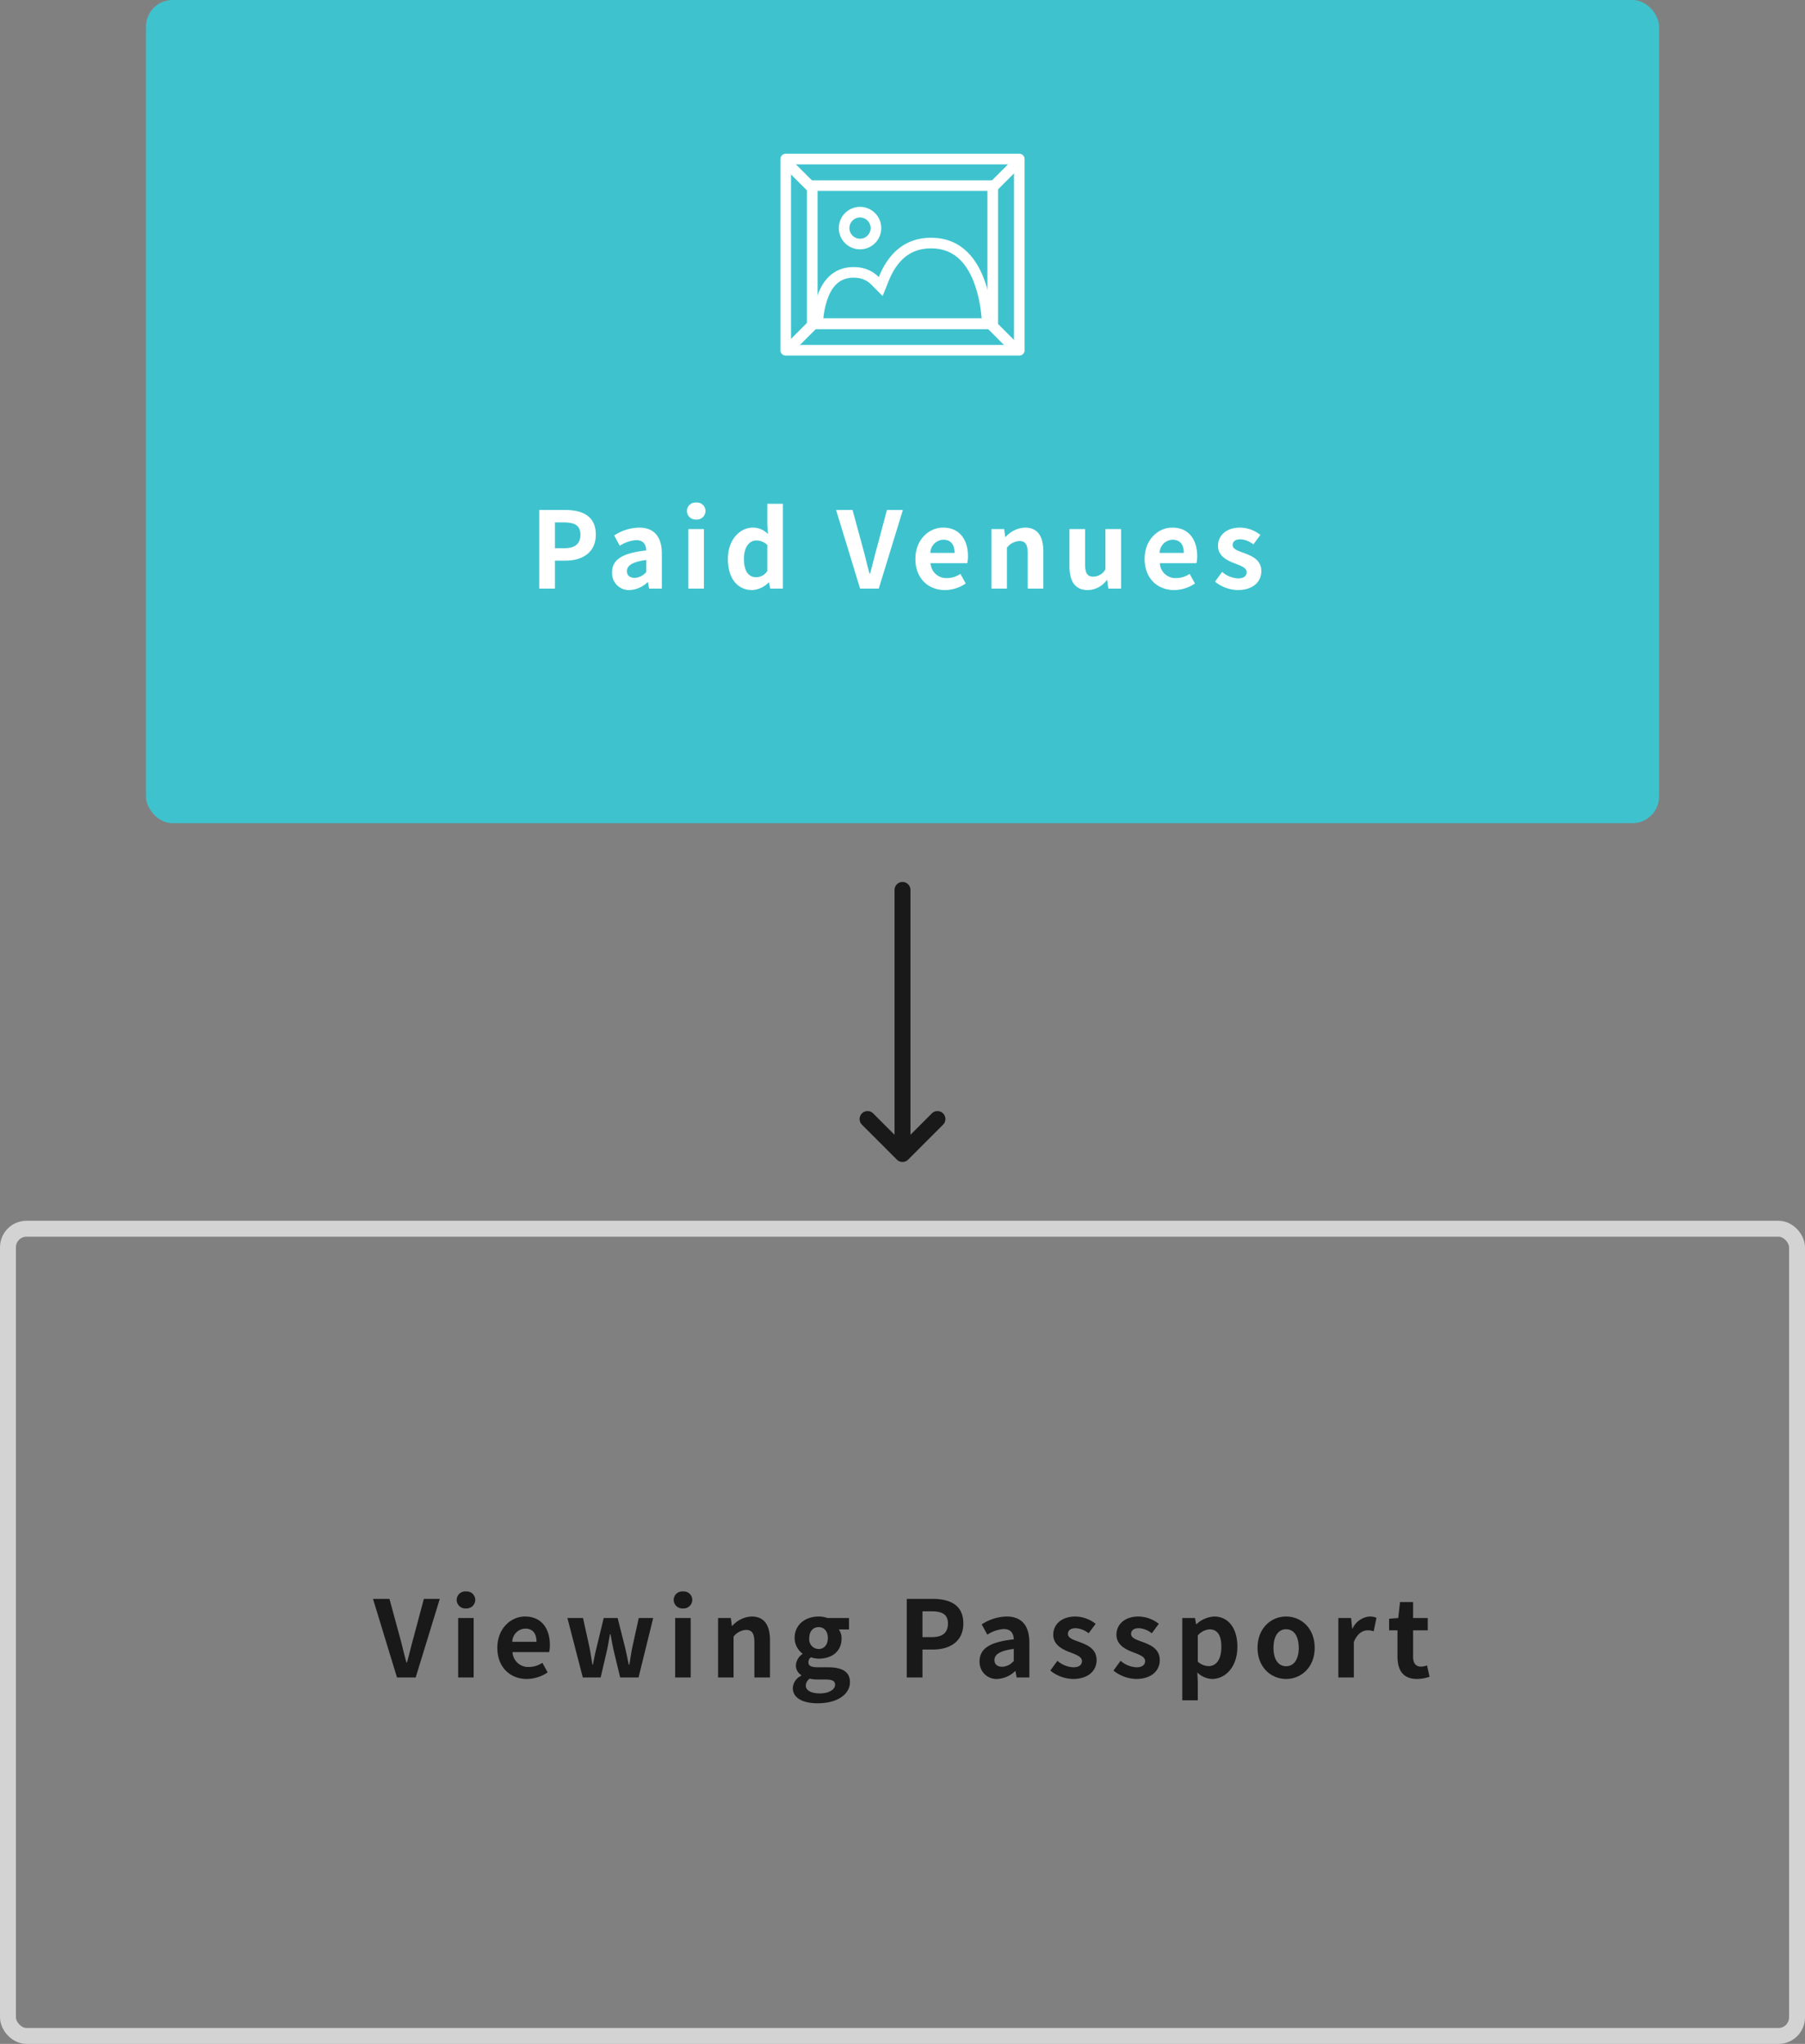 <svg xmlns="http://www.w3.org/2000/svg" width="340" height="384.865" viewBox="0 0 340 384.865">
  <rect x="0" y="0" width="340" height="384.865" fill="#808080" stroke="none"/>
  <g id="グループ_5495" data-name="グループ 5495" transform="translate(-3015.5 12960.621)">
    <g id="コンポーネント_143_49" data-name="コンポーネント 143 – 49" transform="translate(3043 -12960.621)">
      <rect id="長方形_23167" data-name="長方形 23167" width="285" height="155" rx="5" fill="#3ec3ce"/>
      <path id="パス_4729" data-name="パス 4729" d="M-67.43,0h2.96V-5.26h1.98c3.18,0,5.72-1.52,5.72-4.9,0-3.5-2.52-4.64-5.8-4.64h-4.86Zm2.96-7.6v-4.86h1.68c2.04,0,3.12.58,3.12,2.3,0,1.7-.98,2.56-3.02,2.56ZM-50.39.28A5.266,5.266,0,0,0-47.01-1.2h.06l.22,1.2h2.4V-6.54c0-3.24-1.46-4.94-4.3-4.94A8.947,8.947,0,0,0-53.31-10l1.06,1.94a6.328,6.328,0,0,1,3.08-1.06c1.38,0,1.86.84,1.9,1.94-4.5.48-6.44,1.74-6.44,4.14A3.181,3.181,0,0,0-50.39.28Zm.96-2.3c-.86,0-1.48-.38-1.48-1.26,0-1,.92-1.74,3.64-2.1v2.26A2.969,2.969,0,0,1-49.43-2.02ZM-39.33,0h2.92V-11.2h-2.92Zm1.48-13a1.628,1.628,0,0,0,1.74-1.6,1.6,1.6,0,0,0-1.74-1.6,1.611,1.611,0,0,0-1.76,1.6A1.634,1.634,0,0,0-37.85-13ZM-27.31.28a4.645,4.645,0,0,0,3.1-1.44h.06L-23.91,0h2.38V-15.96h-2.94v3.94l.12,1.76a3.855,3.855,0,0,0-2.84-1.22c-2.42,0-4.7,2.24-4.7,5.9S-30.09.28-27.31.28Zm.76-2.42c-1.48,0-2.32-1.16-2.32-3.48,0-2.24,1.06-3.44,2.32-3.44a2.976,2.976,0,0,1,2.08.84V-3.3A2.491,2.491,0,0,1-26.55-2.14ZM-6.99,0h3.52L1.07-14.8h-3L-3.85-7.6c-.46,1.64-.8,3.12-1.26,4.78h-.1c-.48-1.66-.78-3.14-1.24-4.78l-1.96-7.2h-3.1ZM8.99.28A7.065,7.065,0,0,0,12.91-.96l-1-1.8a4.616,4.616,0,0,1-2.52.78,2.943,2.943,0,0,1-3.1-2.8h6.9a5.464,5.464,0,0,0,.14-1.34c0-3.1-1.6-5.36-4.68-5.36-2.68,0-5.22,2.26-5.22,5.9C3.43-1.9,5.87.28,8.99.28Zm-2.74-7A2.525,2.525,0,0,1,8.69-9.2c1.44,0,2.12.96,2.12,2.48ZM17.75,0h2.92V-7.7a3.218,3.218,0,0,1,2.34-1.26c1.1,0,1.58.62,1.58,2.34V0h2.94V-6.98c0-2.82-1.04-4.5-3.46-4.5a5.162,5.162,0,0,0-3.64,1.76h-.08l-.2-1.48h-2.4ZM35.89.28A4.5,4.5,0,0,0,39.47-1.6h.08L39.77,0h2.4V-11.2H39.23v7.56a2.7,2.7,0,0,1-2.28,1.4c-1.08,0-1.56-.6-1.56-2.34V-11.2H32.45v7C32.45-1.4,33.49.28,35.89.28Zm16.28,0A7.065,7.065,0,0,0,56.09-.96l-1-1.8a4.616,4.616,0,0,1-2.52.78,2.943,2.943,0,0,1-3.1-2.8h6.9a5.464,5.464,0,0,0,.14-1.34c0-3.1-1.6-5.36-4.68-5.36-2.68,0-5.22,2.26-5.22,5.9C46.61-1.9,49.05.28,52.17.28Zm-2.74-7A2.525,2.525,0,0,1,51.87-9.2c1.44,0,2.12.96,2.12,2.48Zm14.7,7c2.92,0,4.46-1.58,4.46-3.54,0-2.08-1.64-2.82-3.12-3.38-1.18-.44-2.28-.74-2.28-1.56,0-.64.48-1.08,1.48-1.08a4.312,4.312,0,0,1,2.42.96l1.32-1.78a6.269,6.269,0,0,0-3.82-1.38c-2.52,0-4.16,1.42-4.16,3.44,0,1.86,1.64,2.72,3.06,3.26,1.18.46,2.34.84,2.34,1.68,0,.7-.5,1.18-1.62,1.18a4.862,4.862,0,0,1-3-1.22L59.87-1.3A7.057,7.057,0,0,0,64.13.28Z" transform="translate(141.5 110.828)" fill="#fff"/>
      <g id="絵画のアイコン1_1_" data-name="絵画のアイコン1 (1)" transform="translate(83.646 25.58)">
        <g id="グループ_5364" data-name="グループ 5364" transform="translate(-3)">
          <g id="長方形_24418" data-name="長方形 24418" transform="translate(38.854 3.371)" fill="none" stroke="#fff" stroke-linecap="round" stroke-linejoin="round" stroke-width="2">
            <rect width="46" height="38" stroke="none"/>
            <rect x="1" y="1" width="44" height="36" fill="none"/>
          </g>
          <g id="長方形_24419" data-name="長方形 24419" transform="translate(43.854 8.371)" fill="none" stroke="#fff" stroke-linecap="round" stroke-linejoin="round" stroke-width="2">
            <rect width="36" height="28" stroke="none"/>
            <rect x="1" y="1" width="34" height="26" fill="none"/>
          </g>
          <path id="パス_4713" data-name="パス 4713" d="M44.638,9.532,39.781,4.675" transform="translate(0.079 0.189)" fill="none" stroke="#fff" stroke-width="2"/>
          <path id="パス_4715" data-name="パス 4715" d="M45.209,4.675,39.781,10.1" transform="translate(0.079 30.532)" fill="none" stroke="#fff" stroke-width="2"/>
          <path id="パス_4714" data-name="パス 4714" d="M39.781,9.533l4.857-4.858" transform="translate(39.006 0.189)" fill="none" stroke="#fff" stroke-width="2"/>
          <path id="パス_4716" data-name="パス 4716" d="M39.781,4.675,45.207,10.1" transform="translate(38.438 30.533)" fill="none" stroke="#fff" stroke-width="2"/>
          <g id="合体_12" data-name="合体 12" transform="translate(4499.854 -14886.629)" fill="none" stroke-linecap="round">
            <path d="M-4439.414,14923H-4455s-.4-11.666,7.794-11.666a6.4,6.4,0,0,1,4.742,1.888c1.549-3.865,4.442-7.4,9.842-7.4,11.9,0,11.625,17.183,11.625,17.183Z" stroke="none"/>
            <path d="M -4423.089 14920.999 C -4423.159 14920.15 -4423.284 14919.089 -4423.504 14917.938 C -4423.969 14915.516 -4424.967 14912.179 -4427.08 14910.037 C -4428.554 14908.543 -4430.368 14907.816 -4432.624 14907.816 C -4434.644 14907.816 -4436.299 14908.396 -4437.685 14909.586 C -4438.869 14910.603 -4439.853 14912.076 -4440.609 14913.965 L -4441.742 14916.79 L -4443.886 14914.629 C -4444.751 14913.757 -4445.838 14913.333 -4447.208 14913.333 C -4448.598 14913.333 -4449.697 14913.771 -4450.57 14914.67 C -4452.096 14916.244 -4452.708 14918.993 -4452.915 14920.999 L -4423.089 14920.999 M -4420.999 14922.999 L -4455.001 14922.999 C -4455.001 14922.999 -4455.406 14911.333 -4447.208 14911.333 C -4445.118 14911.333 -4443.587 14912.091 -4442.466 14913.221 C -4440.917 14909.355 -4438.023 14905.816 -4432.624 14905.816 C -4420.726 14905.816 -4420.999 14922.999 -4420.999 14922.999 Z" stroke="none" fill="#fff"/>
          </g>
          <g id="楕円形_25" data-name="楕円形 25" transform="translate(49.854 13.371)" fill="none" stroke="#fff" stroke-width="2">
            <circle cx="4" cy="4" r="4" stroke="none"/>
            <circle cx="4" cy="4" r="3" fill="none"/>
          </g>
        </g>
      </g>
    </g>
    <g id="グループ_5361" data-name="グループ 5361" transform="translate(2045.5 -14695.928)">
      <g id="コンポーネント_143_50" data-name="コンポーネント 143 – 50" transform="translate(970 1965.172)">
        <g id="長方形_23167-2" data-name="長方形 23167" fill="none" stroke="#d3d3d3" stroke-width="3">
          <rect width="340" height="155" rx="5" stroke="none"/>
          <rect x="1.5" y="1.5" width="337" height="152" rx="3.5" fill="none"/>
        </g>
        <path id="パス_4730" data-name="パス 4730" d="M-95.22,0h3.52l4.54-14.8h-3l-1.92,7.2c-.46,1.64-.8,3.12-1.26,4.78h-.1c-.48-1.66-.78-3.14-1.24-4.78l-1.96-7.2h-3.1ZM-83.7,0h2.92V-11.2H-83.7Zm1.48-13a1.628,1.628,0,0,0,1.74-1.6,1.6,1.6,0,0,0-1.74-1.6,1.611,1.611,0,0,0-1.76,1.6A1.634,1.634,0,0,0-82.22-13ZM-70.76.28A7.065,7.065,0,0,0-66.84-.96l-1-1.8a4.616,4.616,0,0,1-2.52.78,2.943,2.943,0,0,1-3.1-2.8h6.9a5.464,5.464,0,0,0,.14-1.34c0-3.1-1.6-5.36-4.68-5.36-2.68,0-5.22,2.26-5.22,5.9C-76.32-1.9-73.88.28-70.76.28Zm-2.74-7A2.525,2.525,0,0,1-71.06-9.2c1.44,0,2.12.96,2.12,2.48ZM-60.22,0h3.36l1.14-4.88c.24-1.04.4-2.08.62-3.26h.1c.22,1.18.4,2.2.64,3.26L-53.18,0h3.46l2.76-11.2h-2.72L-50.9-5.66c-.22,1.08-.36,2.16-.56,3.26h-.1c-.24-1.1-.44-2.18-.7-3.26l-1.4-5.54h-2.62l-1.34,5.54c-.28,1.06-.48,2.16-.7,3.26h-.08c-.2-1.1-.34-2.18-.56-3.26l-1.22-5.54h-2.94Zm17.4,0h2.92V-11.2h-2.92Zm1.48-13a1.628,1.628,0,0,0,1.74-1.6,1.6,1.6,0,0,0-1.74-1.6,1.611,1.611,0,0,0-1.76,1.6A1.634,1.634,0,0,0-41.34-13Zm6.6,13h2.92V-7.7a3.218,3.218,0,0,1,2.34-1.26c1.1,0,1.58.62,1.58,2.34V0h2.94V-6.98c0-2.82-1.04-4.5-3.46-4.5a5.162,5.162,0,0,0-3.64,1.76h-.08l-.2-1.48h-2.4Zm18.76,4.86c3.74,0,6.08-1.72,6.08-3.98,0-1.96-1.46-2.8-4.16-2.8h-1.9c-1.32,0-1.76-.32-1.76-.92a1.116,1.116,0,0,1,.48-.96,4.77,4.77,0,0,0,1.44.26c2.4,0,4.32-1.28,4.32-3.8A2.818,2.818,0,0,0-12-9.04h1.92V-11.2h-4.04a5.269,5.269,0,0,0-1.68-.28c-2.38,0-4.52,1.42-4.52,4.06A3.7,3.7,0,0,0-18.84-4.5v.08a2.779,2.779,0,0,0-1.24,2.1A2.123,2.123,0,0,0-19.06-.44v.1a2.719,2.719,0,0,0-1.6,2.32C-20.66,3.96-18.62,4.86-15.98,4.86Zm.18-10.22a1.817,1.817,0,0,1-1.76-2.06c0-1.32.76-2.06,1.76-2.06s1.74.74,1.74,2.06S-14.82-5.36-15.8-5.36ZM-15.54,3c-1.64,0-2.68-.54-2.68-1.48a1.68,1.68,0,0,1,.74-1.3,6.321,6.321,0,0,0,1.56.16h1.36c1.2,0,1.86.2,1.86,1C-12.7,2.26-13.86,3-15.54,3ZM.8,0H3.76V-5.26H5.74c3.18,0,5.72-1.52,5.72-4.9,0-3.5-2.52-4.64-5.8-4.64H.8ZM3.76-7.6v-4.86H5.44c2.04,0,3.12.58,3.12,2.3,0,1.7-.98,2.56-3.02,2.56ZM17.84.28A5.266,5.266,0,0,0,21.22-1.2h.06L21.5,0h2.4V-6.54c0-3.24-1.46-4.94-4.3-4.94A8.947,8.947,0,0,0,14.92-10l1.06,1.94a6.328,6.328,0,0,1,3.08-1.06c1.38,0,1.86.84,1.9,1.94-4.5.48-6.44,1.74-6.44,4.14A3.181,3.181,0,0,0,17.84.28Zm.96-2.3c-.86,0-1.48-.38-1.48-1.26,0-1,.92-1.74,3.64-2.1v2.26A2.969,2.969,0,0,1,18.8-2.02ZM32.1.28c2.92,0,4.46-1.58,4.46-3.54,0-2.08-1.64-2.82-3.12-3.38-1.18-.44-2.28-.74-2.28-1.56,0-.64.48-1.08,1.48-1.08a4.312,4.312,0,0,1,2.42.96l1.32-1.78a6.269,6.269,0,0,0-3.82-1.38c-2.52,0-4.16,1.42-4.16,3.44,0,1.86,1.64,2.72,3.06,3.26,1.18.46,2.34.84,2.34,1.68,0,.7-.5,1.18-1.62,1.18a4.862,4.862,0,0,1-3-1.22L27.84-1.3A7.057,7.057,0,0,0,32.1.28ZM44,.28c2.92,0,4.46-1.58,4.46-3.54,0-2.08-1.64-2.82-3.12-3.38-1.18-.44-2.28-.74-2.28-1.56,0-.64.48-1.08,1.48-1.08a4.312,4.312,0,0,1,2.42.96l1.32-1.78a6.269,6.269,0,0,0-3.82-1.38c-2.52,0-4.16,1.42-4.16,3.44,0,1.86,1.64,2.72,3.06,3.26,1.18.46,2.34.84,2.34,1.68,0,.7-.5,1.18-1.62,1.18a4.862,4.862,0,0,1-3-1.22L39.74-1.3A7.057,7.057,0,0,0,44,.28ZM52.7,4.3h2.92V.9L55.54-.94A4.163,4.163,0,0,0,58.32.28c2.46,0,4.76-2.22,4.76-6.06,0-3.44-1.64-5.7-4.4-5.7a5.317,5.317,0,0,0-3.3,1.44H55.3l-.2-1.16H52.7Zm4.96-6.44a3.134,3.134,0,0,1-2.04-.84V-7.9a3.158,3.158,0,0,1,2.22-1.16c1.54,0,2.22,1.18,2.22,3.32C60.06-3.3,59.02-2.14,57.66-2.14ZM72.26.28c2.8,0,5.38-2.16,5.38-5.86,0-3.74-2.58-5.9-5.38-5.9s-5.38,2.16-5.38,5.9C66.88-1.88,69.46.28,72.26.28Zm0-2.4c-1.52,0-2.38-1.36-2.38-3.46,0-2.12.86-3.5,2.38-3.5s2.38,1.38,2.38,3.5C74.64-3.48,73.78-2.12,72.26-2.12ZM82.1,0h2.92V-6.68c.64-1.62,1.7-2.2,2.58-2.2a3.53,3.53,0,0,1,1.16.18l.52-2.54a3.168,3.168,0,0,0-1.32-.24,3.88,3.88,0,0,0-3.18,2.26H84.7l-.2-1.98H82.1ZM96.92.28a7.238,7.238,0,0,0,2.36-.42L98.8-2.28a3.272,3.272,0,0,1-1.1.24c-1,0-1.52-.6-1.52-1.88V-8.88h2.76V-11.2H96.18v-3H93.72l-.34,3-1.72.14v2.18h1.58v4.96C93.24-1.4,94.26.28,96.92.28Z" transform="translate(170 86)" fill="#191919"/>
      </g>
    </g>
    <g id="グループ_5494" data-name="グループ 5494" transform="translate(5228.172 -13705.379) rotate(90)">
      <path id="パス_30" data-name="パス 30" d="M4262,5755.012l6.585,6.584,6.585-6.584" transform="translate(-4799.544 6311.257) rotate(-90)" fill="none" stroke="#191919" stroke-linecap="round" stroke-linejoin="round" stroke-width="3"/>
      <path id="パス_31" data-name="パス 31" d="M4265.485,5747.965v46.43" transform="translate(-4835.635 6308.157) rotate(-90)" fill="none" stroke="#191919" stroke-linecap="round" stroke-width="3"/>
    </g>
  </g>
</svg>
